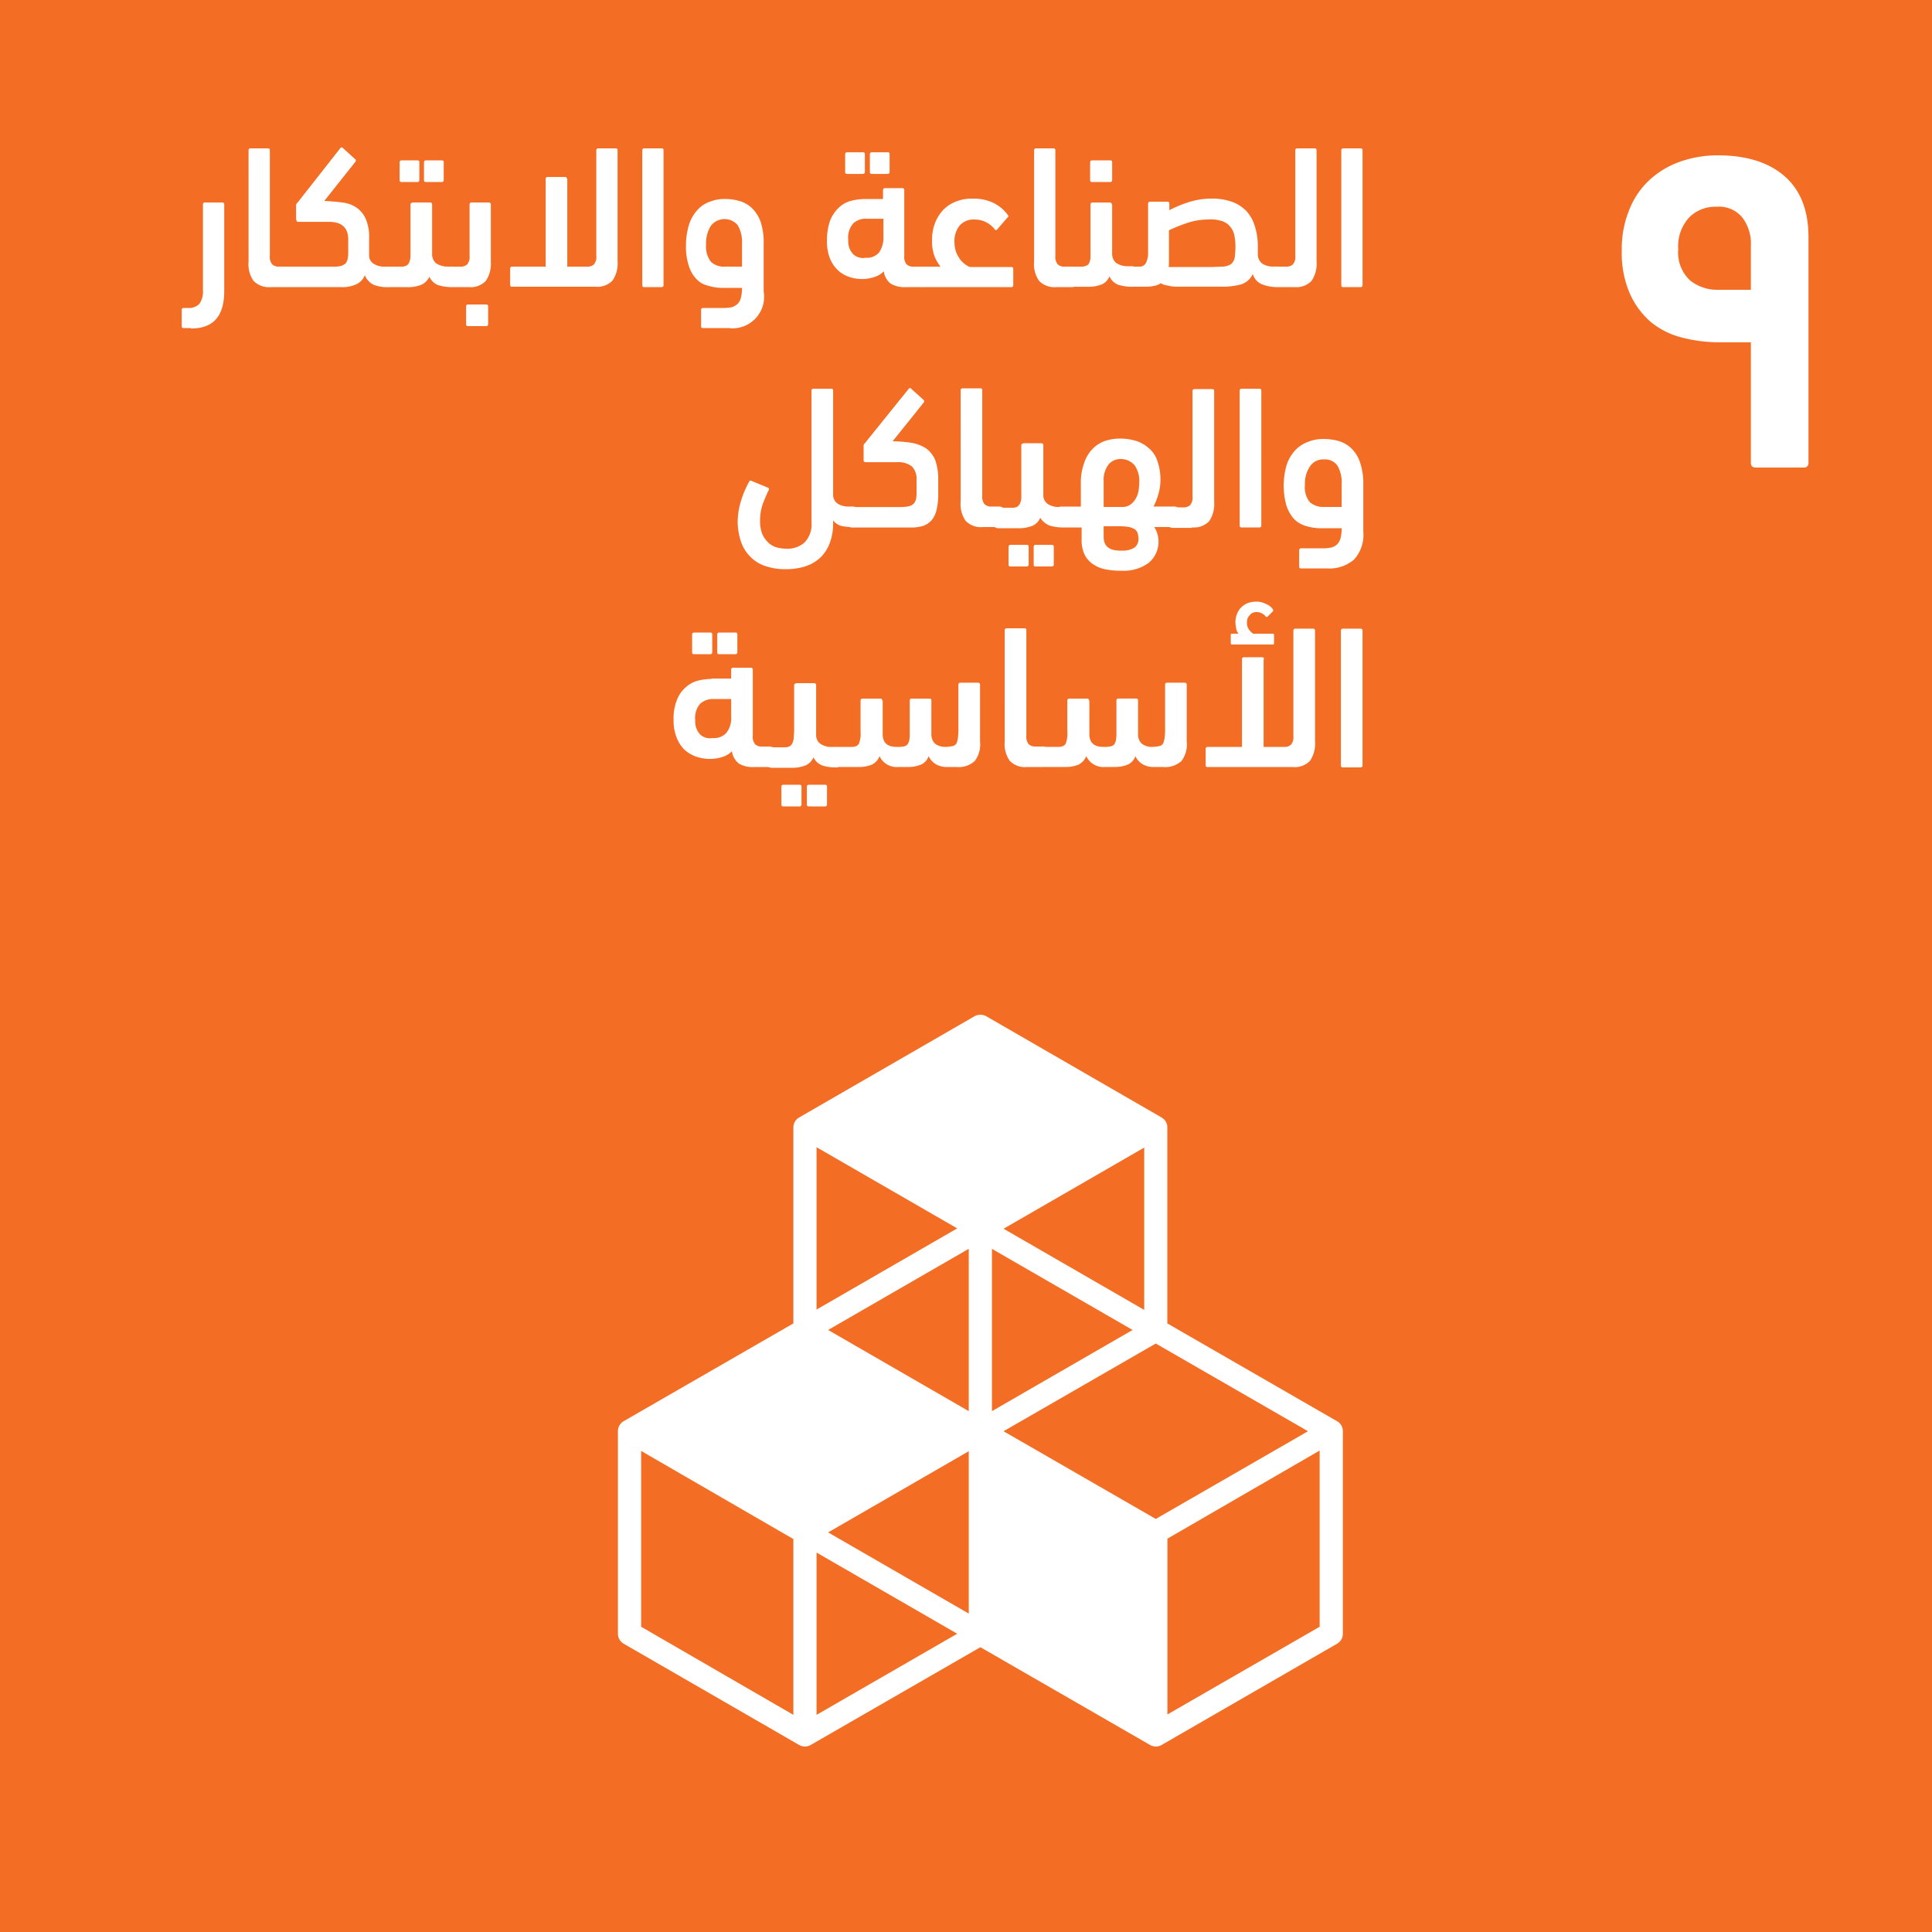<svg xmlns="http://www.w3.org/2000/svg" width="238" height="238" viewBox="0 0 238 238">
  <g id="nine" transform="translate(0.44)">
    <rect id="Rectangle_2916" data-name="Rectangle 2916" width="238" height="238" transform="translate(-0.44)" fill="#f36e24"/>
    <path id="Path_84719" data-name="Path 84719" d="M245.442,338.012l-18.754,10.805V327.159l18.754-10.853Zm-61.975,10.853V328.872l17.326,10Zm-2.856,0-18.754-10.853V316.354l18.754,10.853Zm20.182-59.928-17.326,10V278.94Zm23.038,10.044-17.326-10,17.326-10ZM206.5,313.926l18.754-10.805,18.754,10.805-18.754,10.805Zm-4.284-2.475-17.326-10,17.326-10Zm20.182-10-17.326,10V291.459Zm-20.182,34.938-17.326-10,17.326-10Zm45.363-23.7-20.9-12.043V276.512a1.42,1.42,0,0,0-.714-1.238L204.363,262.8a1.517,1.517,0,0,0-1.428,0l-21.61,12.471a1.42,1.42,0,0,0-.714,1.238v24.133l-20.9,12.043a1.42,1.42,0,0,0-.714,1.238v24.942a1.42,1.42,0,0,0,.714,1.238l21.61,12.471a1.434,1.434,0,0,0,1.428,0l20.9-12.043,20.9,12.043a1.434,1.434,0,0,0,1.428,0l21.61-12.471a1.42,1.42,0,0,0,.714-1.238V313.926a1.42,1.42,0,0,0-.714-1.238" transform="translate(-83.316 -137.615)" fill="#fff"/>
    <path id="Path_84720" data-name="Path 84720" d="M430.7,56.765a5.357,5.357,0,0,1-3.475-1.142,4.679,4.679,0,0,1-1.476-3.856,5.25,5.25,0,0,1,1.333-3.9,4.519,4.519,0,0,1,3.38-1.333,3.723,3.723,0,0,1,3.189,1.333,5.309,5.309,0,0,1,1.047,3.475v5.426Zm4,6.378v14.9c0,.428.19.619.619.619h5.855c.428,0,.619-.19.619-.619v-27.8c0-3.284-1-5.807-3-7.521S434.032,40.2,430.6,40.2a13.907,13.907,0,0,0-4.427.714,10.9,10.9,0,0,0-3.76,2.142,9.9,9.9,0,0,0-2.618,3.665,12.686,12.686,0,0,0-1,5.236,12.458,12.458,0,0,0,1,5.284,9.9,9.9,0,0,0,2.618,3.522,9.776,9.776,0,0,0,3.856,1.9,18.314,18.314,0,0,0,4.617.571H434.7Z" transform="translate(-219.451 -21.065)" fill="#fff"/>
    <path id="Path_84721" data-name="Path 84721" d="M258.271,159.27c0-.19-.1-.238-.238-.238h-2.19a.225.225,0,0,0-.238.238v16.612c0,.19.1.238.238.238h2.19a.225.225,0,0,0,.238-.238Zm-12.138,3.522c0-.19-.1-.238-.238-.238h-2.237a.225.225,0,0,0-.238.238V173.6h-4.236a.225.225,0,0,0-.238.238v2c0,.19.1.238.238.238h10.472a2.612,2.612,0,0,0,2.142-.762,3.74,3.74,0,0,0,.619-2.38V159.27c0-.19-.1-.238-.238-.238h-2.19a.225.225,0,0,0-.238.238v12.995a1.451,1.451,0,0,1-.286,1.047,1.164,1.164,0,0,1-.857.286h-2.523V162.792Zm-3.951-3.142c-.1,0-.143.048-.143.19v.952c0,.1.048.19.143.19h5.046c.1,0,.143-.048.143-.19v-.952c0-.1-.048-.19-.143-.19H244.8a1.81,1.81,0,0,1-.524-.524,1.3,1.3,0,0,1-.238-.857,1.185,1.185,0,0,1,.333-.9,1.046,1.046,0,0,1,.857-.381,1.318,1.318,0,0,1,.619.143,1.488,1.488,0,0,1,.524.428c.048.048.143.048.238-.048l.619-.619a.212.212,0,0,0,0-.238,1.75,1.75,0,0,0-.857-.666,2.444,2.444,0,0,0-1.19-.286,2.939,2.939,0,0,0-1.19.238,2.617,2.617,0,0,0-.809.619,2.646,2.646,0,0,0-.428.809,2.7,2.7,0,0,0-.143.857,4.191,4.191,0,0,0,.1.809,1.246,1.246,0,0,0,.286.619Zm-17.612,8.235c0-.19-.1-.238-.238-.238h-2.19a.225.225,0,0,0-.238.238v3.808a3.5,3.5,0,0,1-.19,1.476c-.143.286-.428.428-.952.428h-1.9a.835.835,0,0,0-.714.286,1.882,1.882,0,0,0-.238,1.047,1.374,1.374,0,0,0,.238.9.985.985,0,0,0,.714.238h2.713a4.28,4.28,0,0,0,1.714-.286,2.064,2.064,0,0,0,.952-1.047,2.321,2.321,0,0,0,2.332,1.333h1.047a4.28,4.28,0,0,0,1.714-.286,1.74,1.74,0,0,0,.952-1.047,2.3,2.3,0,0,0,.9,1,2.646,2.646,0,0,0,1.428.333h1.047a2.983,2.983,0,0,0,2.285-.714,3.371,3.371,0,0,0,.666-2.428v-7a.225.225,0,0,0-.238-.238h-2.19a.225.225,0,0,0-.238.238v5.188a9.982,9.982,0,0,1-.048,1.285,2.521,2.521,0,0,1-.19.762.688.688,0,0,1-.476.333,4.381,4.381,0,0,1-.9.1,2.017,2.017,0,0,1-1.238-.381,1.533,1.533,0,0,1-.476-1.19v-4.141c0-.19-.1-.238-.238-.238h-2.19a.225.225,0,0,0-.238.238v3.808a6.724,6.724,0,0,1-.048,1.047,1.588,1.588,0,0,1-.238.571.907.907,0,0,1-.476.238,4.123,4.123,0,0,1-.857.048q-1.714,0-1.714-1.571v-4.141Zm-10.377,5.046a3.567,3.567,0,0,0,.619,2.38,2.612,2.612,0,0,0,2.142.762h1.9a.985.985,0,0,0,.714-.238,1.5,1.5,0,0,0,.238-1,1.7,1.7,0,0,0-.238-1,.835.835,0,0,0-.714-.286H218a1.164,1.164,0,0,1-.857-.286,1.451,1.451,0,0,1-.286-1.047V159.222c0-.19-.1-.238-.238-.238h-2.19a.225.225,0,0,0-.238.238ZM199.1,167.886c0-.19-.1-.238-.238-.238h-2.19a.225.225,0,0,0-.238.238v3.808a3.5,3.5,0,0,1-.19,1.476c-.143.286-.428.428-.952.428h-1.9a.835.835,0,0,0-.714.286,1.882,1.882,0,0,0-.238,1.047,1.374,1.374,0,0,0,.238.9.985.985,0,0,0,.714.238h2.713a4.28,4.28,0,0,0,1.714-.286,1.881,1.881,0,0,0,.952-1.047,2.321,2.321,0,0,0,2.332,1.333h1.047a4.28,4.28,0,0,0,1.714-.286,1.74,1.74,0,0,0,.952-1.047,2.3,2.3,0,0,0,.9,1,2.646,2.646,0,0,0,1.428.333H208.2a2.983,2.983,0,0,0,2.285-.714,3.37,3.37,0,0,0,.666-2.428v-7a.225.225,0,0,0-.238-.238h-2.19a.225.225,0,0,0-.238.238v5.188a9.985,9.985,0,0,1-.048,1.285,2.521,2.521,0,0,1-.19.762.688.688,0,0,1-.476.333,4.38,4.38,0,0,1-.9.1,2.017,2.017,0,0,1-1.238-.381,1.533,1.533,0,0,1-.476-1.19v-4.141c0-.19-.1-.238-.238-.238h-2.19a.225.225,0,0,0-.238.238v3.808a6.72,6.72,0,0,1-.048,1.047,1.589,1.589,0,0,1-.238.571.907.907,0,0,1-.476.238,4.123,4.123,0,0,1-.857.048q-1.714,0-1.714-1.571v-4.141Zm-7.378,8a5.517,5.517,0,0,0,1.618.238.835.835,0,0,0,.714-.286,1.7,1.7,0,0,0,.238-1,1.637,1.637,0,0,0-.238-.952.835.835,0,0,0-.714-.286h-.428a2.428,2.428,0,0,1-1.428-.381,1.317,1.317,0,0,1-.524-1.142v-6.093a.225.225,0,0,0-.238-.238H188.68a.6.6,0,0,0-.286.048c-.1.048-.143.1-.143.19v5.188a8.435,8.435,0,0,1-.048,1.142,1.813,1.813,0,0,1-.143.762,1.037,1.037,0,0,1-.333.428,1.261,1.261,0,0,1-.666.143h-1.476a.835.835,0,0,0-.714.286,1.772,1.772,0,0,0-.238,1.047,1.437,1.437,0,0,0,.238.952.985.985,0,0,0,.714.238h2.237a4.633,4.633,0,0,0,1.809-.286,1.868,1.868,0,0,0,1-1,2.023,2.023,0,0,0,1.095,1m-2.808,5.046a.225.225,0,0,0,.238-.238V178.5c0-.19-.1-.238-.238-.238h-2a.225.225,0,0,0-.238.238v2.19c0,.19.1.238.238.238Zm3.142,0a.225.225,0,0,0,.238-.238V178.5c0-.19-.1-.238-.238-.238h-2a.225.225,0,0,0-.238.238v2.19c0,.19.1.238.238.238Zm-15.422-8.9a2.327,2.327,0,0,1-.571-1.714,2.634,2.634,0,0,1,.619-2.047,2.36,2.36,0,0,1,1.666-.571h2.142v2.142a2.949,2.949,0,0,1-.571,2,2.037,2.037,0,0,1-1.714.666,1.763,1.763,0,0,1-1.571-.476m1.428-6.807a7.145,7.145,0,0,0-1.761.238,3.549,3.549,0,0,0-1.476.857,3.8,3.8,0,0,0-1.047,1.571,6.2,6.2,0,0,0-.381,2.428,5.565,5.565,0,0,0,.381,2.142,4.163,4.163,0,0,0,.952,1.476,4.4,4.4,0,0,0,1.428.857,5.462,5.462,0,0,0,1.761.286,5.04,5.04,0,0,0,1.476-.238,2.756,2.756,0,0,0,1.19-.714,2.284,2.284,0,0,0,.857,1.523,3.28,3.28,0,0,0,1.809.428H185.2a.985.985,0,0,0,.714-.238,1.5,1.5,0,0,0,.238-1c0-.857-.333-1.285-.952-1.285h-.9a1.164,1.164,0,0,1-.857-.286,1.451,1.451,0,0,1-.286-1.047v-8.14a.225.225,0,0,0-.238-.238h-2.19a.225.225,0,0,0-.238.238v1.095h-2.428Zm-.143-3.046a.225.225,0,0,0,.238-.238v-2.19c0-.19-.1-.238-.238-.238h-2a.225.225,0,0,0-.238.238v2.19c0,.19.1.238.238.238Zm3.094,0a.225.225,0,0,0,.238-.238v-2.19c0-.19-.1-.238-.238-.238h-2a.225.225,0,0,0-.238.238v2.19c0,.19.1.238.238.238Z" transform="translate(-90.862 -81.587)" fill="#fff"/>
    <path id="Path_84722" data-name="Path 84722" d="M263.875,109.989a4.083,4.083,0,0,1,.524,2.237v2.856h-2.142a2.53,2.53,0,0,1-1.761-.571,2.811,2.811,0,0,1-.619-2.142,3.714,3.714,0,0,1,.619-2.285,1.922,1.922,0,0,1,1.714-.857,1.878,1.878,0,0,1,1.666.762m.524,7.616a4.933,4.933,0,0,1-.143,1.333,1.685,1.685,0,0,1-.428.762,1.716,1.716,0,0,1-.714.381,5.272,5.272,0,0,1-.9.1H259.4a.225.225,0,0,0-.238.238v2c0,.19.1.238.238.238h3.237a4.633,4.633,0,0,0,3.284-1.095,4.509,4.509,0,0,0,1.142-3.427v-5.9a7.915,7.915,0,0,0-.381-2.57,4.3,4.3,0,0,0-1-1.714,3.927,3.927,0,0,0-1.523-.952,6.542,6.542,0,0,0-2-.286,4.768,4.768,0,0,0-1.856.333,4.008,4.008,0,0,0-1.571,1,4.84,4.84,0,0,0-1.095,1.809,9.1,9.1,0,0,0-.048,5.046,4.79,4.79,0,0,0,.9,1.618,3.357,3.357,0,0,0,1.476.9,6.329,6.329,0,0,0,2,.286H264.4Zm-9.9-16.85c0-.19-.1-.238-.238-.238h-2.19a.225.225,0,0,0-.238.238v16.612c0,.19.1.238.238.238h2.19a.225.225,0,0,0,.238-.238ZM245.93,117.6a2.612,2.612,0,0,0,2.142-.762,3.74,3.74,0,0,0,.619-2.38V100.8c0-.19-.1-.238-.238-.238h-2.19a.225.225,0,0,0-.238.238V113.8a1.451,1.451,0,0,1-.286,1.047,1.164,1.164,0,0,1-.857.286h-1.19a.835.835,0,0,0-.714.286,2.218,2.218,0,0,0,0,2,.985.985,0,0,0,.714.238h2.237Zm-10.853,1.19v-1.333h2a6.836,6.836,0,0,1,1.142.1,2.481,2.481,0,0,1,.714.286,1.088,1.088,0,0,1,.333.476,2.81,2.81,0,0,1,.1.666,1.316,1.316,0,0,1-.476,1.095,2.718,2.718,0,0,1-1.571.381c-1.523.048-2.237-.524-2.237-1.666m3.808-8.854a3.384,3.384,0,0,1,.571,2.142,7.811,7.811,0,0,1-.1,1.095,2.851,2.851,0,0,1-.381.952,2.1,2.1,0,0,1-.619.666,1.608,1.608,0,0,1-.952.286h-2.332V111.94a3.178,3.178,0,0,1,.571-2.047,1.9,1.9,0,0,1,1.571-.714,2.212,2.212,0,0,1,1.666.762m-8.854,7.664h2.332v1.476a4.235,4.235,0,0,0,.333,1.809,3.051,3.051,0,0,0,1,1.19,4.018,4.018,0,0,0,1.523.666,8.912,8.912,0,0,0,2,.19,5.192,5.192,0,0,0,3.38-.952,3.386,3.386,0,0,0,.714-4.427h2.332a.835.835,0,0,0,.714-.286,2.218,2.218,0,0,0,0-2,.819.819,0,0,0-.714-.238h-2.428a7.33,7.33,0,0,0,.571-1.428,6.283,6.283,0,0,0,.286-1.856,6.839,6.839,0,0,0-.381-2.332,3.394,3.394,0,0,0-1.047-1.571,4.257,4.257,0,0,0-1.571-.9,6.766,6.766,0,0,0-2-.286,5.754,5.754,0,0,0-1.809.286,3.928,3.928,0,0,0-1.523.952,4.363,4.363,0,0,0-1.047,1.714,6.918,6.918,0,0,0-.428,2.57v2.856h-2.332a.985.985,0,0,0-.714.238,1.6,1.6,0,0,0-.238,1c.1.9.428,1.333,1.047,1.333m-1.618-.238a5.518,5.518,0,0,0,1.618.238.835.835,0,0,0,.714-.286,1.7,1.7,0,0,0,.238-1,1.637,1.637,0,0,0-.238-.952.835.835,0,0,0-.714-.286H229.6a2.428,2.428,0,0,1-1.428-.381,1.317,1.317,0,0,1-.524-1.142v-6.093a.225.225,0,0,0-.238-.238h-2.047a.6.6,0,0,0-.286.048c-.1.048-.143.1-.143.19v6.378a1.813,1.813,0,0,1-.143.762,1.037,1.037,0,0,1-.333.428,1.261,1.261,0,0,1-.666.143h-1.571a.835.835,0,0,0-.714.286,1.772,1.772,0,0,0-.238,1.047,1.437,1.437,0,0,0,.238.952.985.985,0,0,0,.714.238h2.237a4.633,4.633,0,0,0,1.809-.286,1.868,1.868,0,0,0,1-1,2.476,2.476,0,0,0,1.142.952m-2.808,5.046a.225.225,0,0,0,.238-.238v-2.19c0-.19-.1-.238-.238-.238h-2a.225.225,0,0,0-.238.238v2.19c0,.19.1.238.238.238Zm3.094,0a.225.225,0,0,0,.238-.238v-2.19c0-.19-.1-.238-.238-.238h-2a.225.225,0,0,0-.238.238v2.19c0,.19.1.238.238.238Zm-11.234-8a3.567,3.567,0,0,0,.619,2.38,2.612,2.612,0,0,0,2.142.762h1.9a.819.819,0,0,0,.714-.238,1.5,1.5,0,0,0,.238-1,1.7,1.7,0,0,0-.238-1,.835.835,0,0,0-.714-.286h-.857a1.164,1.164,0,0,1-.857-.286,1.451,1.451,0,0,1-.286-1.047V100.707c0-.19-.1-.238-.238-.238H217.7a.225.225,0,0,0-.238.238Zm-4.522-12.233c.048-.143.048-.238-.1-.333l-1.523-1.38c-.1-.048-.19-.048-.286.1l-5.141,6.378a1.262,1.262,0,0,1-.238.286.432.432,0,0,0-.143.333v1.761c0,.19.1.238.238.238h3.856a2.788,2.788,0,0,1,1.856.524,2.208,2.208,0,0,1,.571,1.666v1.333a5.482,5.482,0,0,1-.048.952,1.475,1.475,0,0,1-.286.619,1.646,1.646,0,0,1-.571.333,5.614,5.614,0,0,1-1.047.1h-5.9a.985.985,0,0,0-.714.238,1.437,1.437,0,0,0-.238.952,1.882,1.882,0,0,0,.238,1.047.835.835,0,0,0,.714.286h7.045a5.066,5.066,0,0,0,1.571-.19,2.442,2.442,0,0,0,1.095-.714,3.156,3.156,0,0,0,.619-1.333,8.475,8.475,0,0,0,.19-2.094V111.75a6.924,6.924,0,0,0-.381-2.475,3.463,3.463,0,0,0-1.142-1.428,4.852,4.852,0,0,0-1.761-.666,17.128,17.128,0,0,0-2.332-.19Zm-22.467,17.374a4.9,4.9,0,0,0,1.238,1.809,4.488,4.488,0,0,0,1.856,1.047,7.273,7.273,0,0,0,2.332.333,7.574,7.574,0,0,0,2.38-.333,5.088,5.088,0,0,0,1.856-1.047,4.8,4.8,0,0,0,1.19-1.809,6.831,6.831,0,0,0,.428-2.523v-.286a1.963,1.963,0,0,0,1,.666,5.722,5.722,0,0,0,1.333.143.835.835,0,0,0,.714-.286,1.7,1.7,0,0,0,.238-1,1.637,1.637,0,0,0-.238-.952.835.835,0,0,0-.714-.286h-.381a2.428,2.428,0,0,1-1.428-.381,1.317,1.317,0,0,1-.524-1.142V100.754c0-.19-.1-.238-.238-.238h-2.19a.225.225,0,0,0-.238.238v16.232a3.184,3.184,0,0,1-.857,2.475,3.116,3.116,0,0,1-2.237.762,4.7,4.7,0,0,1-1.142-.143,2.53,2.53,0,0,1-1.047-.571,3.5,3.5,0,0,1-.762-1.047,4.189,4.189,0,0,1-.286-1.666,6.041,6.041,0,0,1,.333-2.094c.238-.619.476-1.19.714-1.666a.286.286,0,0,0,.048-.19q0-.071-.143-.143l-1.952-.809c-.19-.1-.286-.048-.333.048a11.84,11.84,0,0,0-1,2.332,8.966,8.966,0,0,0-.428,2.713,7.981,7.981,0,0,0,.476,2.57" transform="translate(-99.56 -52.631)" fill="#fff"/>
    <path id="Path_84723" data-name="Path 84723" d="M191.566,38.5c0-.19-.1-.238-.238-.238h-2.142a.225.225,0,0,0-.238.238V55.114c0,.19.1.238.238.238h2.142a.225.225,0,0,0,.238-.238Zm-8.378,16.85a2.568,2.568,0,0,0,2.094-.762,3.74,3.74,0,0,0,.619-2.38V38.5c0-.19-.1-.238-.238-.238h-2.142a.225.225,0,0,0-.238.238V51.5A1.451,1.451,0,0,1,183,52.544a1.164,1.164,0,0,1-.857.286H181a.835.835,0,0,0-.714.286,2.218,2.218,0,0,0,0,2,.985.985,0,0,0,.714.238h2.19ZM167.766,45.071c0-.19-.1-.238-.238-.238h-2.142a.225.225,0,0,0-.238.238v6.14a2.306,2.306,0,0,1-.143.857,1.142,1.142,0,0,1-.333.571.931.931,0,0,1-.666.19H162.91a.985.985,0,0,0-.714.238,1.772,1.772,0,0,0-.238,1.047,1.437,1.437,0,0,0,.238.952.985.985,0,0,0,.714.238h1.952a6.061,6.061,0,0,0,1.047-.1,2.424,2.424,0,0,0,.809-.333,1.589,1.589,0,0,0,.571.238l.714.143a4.094,4.094,0,0,0,.762.048h5.379a8.6,8.6,0,0,0,2.475-.286,2.357,2.357,0,0,0,1.428-1.285,1.951,1.951,0,0,0,1.142,1.285,5.044,5.044,0,0,0,1.761.333.835.835,0,0,0,.714-.286,1.7,1.7,0,0,0,.238-1,1.637,1.637,0,0,0-.238-.952.835.835,0,0,0-.714-.286h-.381a2.373,2.373,0,0,1-1.38-.381,1.448,1.448,0,0,1-.524-1.142v-.857a8.2,8.2,0,0,0-.333-2.475,4.851,4.851,0,0,0-1-1.9,4.617,4.617,0,0,0-1.761-1.19,7.183,7.183,0,0,0-2.618-.428,9.041,9.041,0,0,0-2.761.428,14.32,14.32,0,0,0-2.428,1v-.809Zm6.474,2.142a2.181,2.181,0,0,1,1,.666,2.417,2.417,0,0,1,.524,1.047,6.6,6.6,0,0,1,.143,1.428,10.056,10.056,0,0,1-.1,1.428,1.4,1.4,0,0,1-.476.762,2.254,2.254,0,0,1-.952.286c-.428,0-.952.048-1.618.048H167.67a1.953,1.953,0,0,0,.048-.524v-4a19.869,19.869,0,0,1,2.237-.9,8.086,8.086,0,0,1,2.57-.428,4.472,4.472,0,0,1,1.714.19m-13.566-2.047a.225.225,0,0,0-.238-.238h-2.142a.225.225,0,0,0-.238.238v6.426a1.59,1.59,0,0,1-.143.714.544.544,0,0,1-.333.381,1.191,1.191,0,0,1-.619.143h-1.142a.713.713,0,0,0-.714.476,2.876,2.876,0,0,0-.238,1.142c0,.381.1.619.238.714a1.338,1.338,0,0,0,.714.143h1.856a4.375,4.375,0,0,0,1.761-.286,1.788,1.788,0,0,0,.952-1,1.95,1.95,0,0,0,1.095,1.047,5.435,5.435,0,0,0,1.571.238.835.835,0,0,0,.714-.286,1.7,1.7,0,0,0,.238-1,1.637,1.637,0,0,0-.238-.952.835.835,0,0,0-.714-.286h-.381a2.652,2.652,0,0,1-1.428-.381,1.448,1.448,0,0,1-.524-1.142V45.166Zm-.19-2.761a.225.225,0,0,0,.238-.238v-2.19c0-.19-.1-.238-.238-.238h-2.237a.225.225,0,0,0-.238.238v2.19c0,.19.1.238.238.238Zm-9.377,9.806a3.567,3.567,0,0,0,.619,2.38,2.66,2.66,0,0,0,2.094.762h1.856a.985.985,0,0,0,.714-.238,1.5,1.5,0,0,0,.238-1,1.7,1.7,0,0,0-.238-1,.835.835,0,0,0-.714-.286h-.809a1.164,1.164,0,0,1-.857-.286,1.451,1.451,0,0,1-.286-1.047V38.5c0-.19-.1-.238-.238-.238h-2.142a.225.225,0,0,0-.238.238V52.211Zm-13.661.619a.985.985,0,0,0-.714.238,1.6,1.6,0,0,0-.238,1,1.814,1.814,0,0,0,.238,1,.835.835,0,0,0,.714.286H148.3a.225.225,0,0,0,.238-.238v-2c0-.19-.1-.238-.238-.238H143.2a3.047,3.047,0,0,1-.524-.286,3.381,3.381,0,0,1-.619-.571,4.1,4.1,0,0,1-.524-.9,3.634,3.634,0,0,1-.238-1.285,3.091,3.091,0,0,1,.619-2.047,2.245,2.245,0,0,1,1.856-.762,3.106,3.106,0,0,1,2.475,1.19.183.183,0,0,0,.333,0l1.238-1.428a.2.2,0,0,0,.048-.333,4.914,4.914,0,0,0-1.666-1.428,5.46,5.46,0,0,0-2.618-.571,5.05,5.05,0,0,0-2.38.476,4.14,4.14,0,0,0-1.571,1.238,5.029,5.029,0,0,0-.857,1.666,5.912,5.912,0,0,0-.238,1.809,5.248,5.248,0,0,0,.286,1.856,5.139,5.139,0,0,0,.762,1.333Zm-8.663-1.571a2.327,2.327,0,0,1-.571-1.714,2.633,2.633,0,0,1,.619-2.047,2.239,2.239,0,0,1,1.618-.571h2.094v2.142a3.24,3.24,0,0,1-.524,2,1.94,1.94,0,0,1-1.666.666,1.763,1.763,0,0,1-1.571-.476m1.428-6.759a7.08,7.08,0,0,0-1.714.238,3.345,3.345,0,0,0-1.476.857,4.32,4.32,0,0,0-1.047,1.571,7.217,7.217,0,0,0-.381,2.428,5.625,5.625,0,0,0,.333,2.142,4.163,4.163,0,0,0,.952,1.476,3.755,3.755,0,0,0,1.38.857,4.844,4.844,0,0,0,3.142.048,2.756,2.756,0,0,0,1.19-.714,2.284,2.284,0,0,0,.857,1.523,3.28,3.28,0,0,0,1.809.428h1.9a.985.985,0,0,0,.714-.238,1.5,1.5,0,0,0,.238-1c0-.857-.333-1.285-.952-1.285h-.9a1.164,1.164,0,0,1-.857-.286,1.451,1.451,0,0,1-.286-1.047V43.4a.225.225,0,0,0-.238-.238h-2.142a.225.225,0,0,0-.238.238V44.5Zm-.19-3.094a.225.225,0,0,0,.238-.238v-2.19c0-.19-.1-.238-.238-.238h-1.952a.225.225,0,0,0-.238.238v2.19c0,.19.1.238.238.238Zm3.046,0a.225.225,0,0,0,.238-.238v-2.19c0-.19-.1-.238-.238-.238h-1.952a.225.225,0,0,0-.238.238v2.19c0,.19.1.238.238.238ZM114.6,47.736a4.084,4.084,0,0,1,.524,2.237v2.856h-2.094a2.327,2.327,0,0,1-1.714-.571,3.021,3.021,0,0,1-.619-2.142,4.06,4.06,0,0,1,.571-2.285,2.121,2.121,0,0,1,3.332-.1m.524,7.616a4.934,4.934,0,0,1-.143,1.333,1.462,1.462,0,0,1-.428.762,1.867,1.867,0,0,1-.666.381,5.245,5.245,0,0,1-.857.1h-2.713a.225.225,0,0,0-.238.238v2c0,.19.1.238.238.238h3.142a3.89,3.89,0,0,0,4.332-4.522V50.021a8.023,8.023,0,0,0-.333-2.57,4.3,4.3,0,0,0-1-1.714,3.609,3.609,0,0,0-1.523-.952,6.23,6.23,0,0,0-1.952-.286,4.692,4.692,0,0,0-1.809.333,3.548,3.548,0,0,0-1.523,1,4.774,4.774,0,0,0-1.047,1.809,8.444,8.444,0,0,0-.381,2.618,7.3,7.3,0,0,0,.333,2.428,4.1,4.1,0,0,0,.9,1.618,2.76,2.76,0,0,0,1.428.857,6.23,6.23,0,0,0,1.952.286h2.285ZM105.457,38.5c0-.19-.1-.238-.238-.238h-2.142a.225.225,0,0,0-.238.238V55.114c0,.19.1.238.238.238h2.142a.225.225,0,0,0,.238-.238Zm-11.9,3.522a.225.225,0,0,0-.238-.238H91.177a.225.225,0,0,0-.238.238V52.829H86.8a.225.225,0,0,0-.238.238v2c0,.19.1.238.238.238H97.08a2.568,2.568,0,0,0,2.094-.762,3.74,3.74,0,0,0,.619-2.38V38.5c0-.19-.1-.238-.238-.238H97.413a.225.225,0,0,0-.238.238V51.5a1.451,1.451,0,0,1-.286,1.047,1.164,1.164,0,0,1-.857.286H93.6V42.024ZM81.467,55.352a2.568,2.568,0,0,0,2.094-.762,3.74,3.74,0,0,0,.619-2.38V45.166a.225.225,0,0,0-.238-.238H81.8a.225.225,0,0,0-.238.238V51.5a1.451,1.451,0,0,1-.286,1.047,1.164,1.164,0,0,1-.857.286H79.277a.713.713,0,0,0-.714.476,2.876,2.876,0,0,0-.238,1.142.985.985,0,0,0,.238.714,1.285,1.285,0,0,0,.714.19Zm2.142,4.808a.225.225,0,0,0,.238-.238v-2.19c0-.19-.1-.238-.238-.238H81.372a.225.225,0,0,0-.238.238v2.19c0,.19.1.238.238.238Zm-5.9-5.046a5.435,5.435,0,0,0,1.571.238.835.835,0,0,0,.714-.286,1.7,1.7,0,0,0,.238-1,1.637,1.637,0,0,0-.238-.952.835.835,0,0,0-.714-.286H78.9a2.652,2.652,0,0,1-1.428-.381,1.448,1.448,0,0,1-.524-1.142v-6.14a.225.225,0,0,0-.238-.238h-2a.6.6,0,0,0-.286.048c-.1.048-.143.1-.143.19V51.5a1.813,1.813,0,0,1-.143.762.76.76,0,0,1-.333.428,1.191,1.191,0,0,1-.619.143H71.661a.835.835,0,0,0-.714.286,1.772,1.772,0,0,0-.238,1.047,1.437,1.437,0,0,0,.238.952.985.985,0,0,0,.714.238h2.19a4.375,4.375,0,0,0,1.761-.286,2.04,2.04,0,0,0,1-1,1.95,1.95,0,0,0,1.095,1.047m-2.57-12.709a.225.225,0,0,0,.238-.238v-2.19c0-.19-.1-.238-.238-.238H73.184a.225.225,0,0,0-.238.238v2.19c0,.19.1.238.238.238Zm3,0a.225.225,0,0,0,.238-.238v-2.19c0-.19-.1-.238-.238-.238H76.183a.225.225,0,0,0-.238.238v2.19c0,.19.1.238.238.238Zm-17.9,4.665c0,.19.1.238.238.238h3.76c1.571,0,2.38.714,2.38,2.19V50.83a5.483,5.483,0,0,1-.048.952,2.391,2.391,0,0,1-.238.619,1.646,1.646,0,0,1-.571.333,3.411,3.411,0,0,1-1.047.1H58.9a.985.985,0,0,0-.714.238,1.437,1.437,0,0,0-.238.952,1.882,1.882,0,0,0,.238,1.047.835.835,0,0,0,.714.286h6.854a4.1,4.1,0,0,0,1.809-.333,1.994,1.994,0,0,0,1.095-1.142,2.255,2.255,0,0,0,1.095,1.19,4.612,4.612,0,0,0,1.714.286.835.835,0,0,0,.714-.286,1.7,1.7,0,0,0,.238-1,1.637,1.637,0,0,0-.238-.952.835.835,0,0,0-.714-.286H71.09a2.373,2.373,0,0,1-1.38-.381,1.2,1.2,0,0,1-.524-1.047V49.307a5.457,5.457,0,0,0-.428-2.38,3.311,3.311,0,0,0-1.142-1.38,3.872,3.872,0,0,0-1.761-.619c-.666-.1-1.428-.143-2.19-.19l3.856-4.855c.048-.143.048-.238-.1-.333L65.9,38.169c-.1-.048-.19-.048-.286.1L60.57,44.69a1.262,1.262,0,0,1-.238.286.432.432,0,0,0-.143.333V47.07Zm-5.9,5.141a3.567,3.567,0,0,0,.619,2.38,2.66,2.66,0,0,0,2.094.762H58.9a.985.985,0,0,0,.714-.238,1.5,1.5,0,0,0,.238-1,1.7,1.7,0,0,0-.238-1,.969.969,0,0,0-.714-.286H58.1a1.164,1.164,0,0,1-.857-.286,1.451,1.451,0,0,1-.286-1.047V38.5c0-.19-.1-.238-.238-.238H54.573a.225.225,0,0,0-.238.238Zm-7.092,8.235c2.761,0,4.094-1.523,4.094-4.617V45.166a.225.225,0,0,0-.238-.238H48.956a.225.225,0,0,0-.238.238V55.781A2.623,2.623,0,0,1,48.29,57.4a1.8,1.8,0,0,1-1.428.524h-.524a.225.225,0,0,0-.238.238v2c0,.19.1.238.238.238h.9Z" transform="translate(-24.156 -19.985)" fill="#fff"/>
  </g>
</svg>
